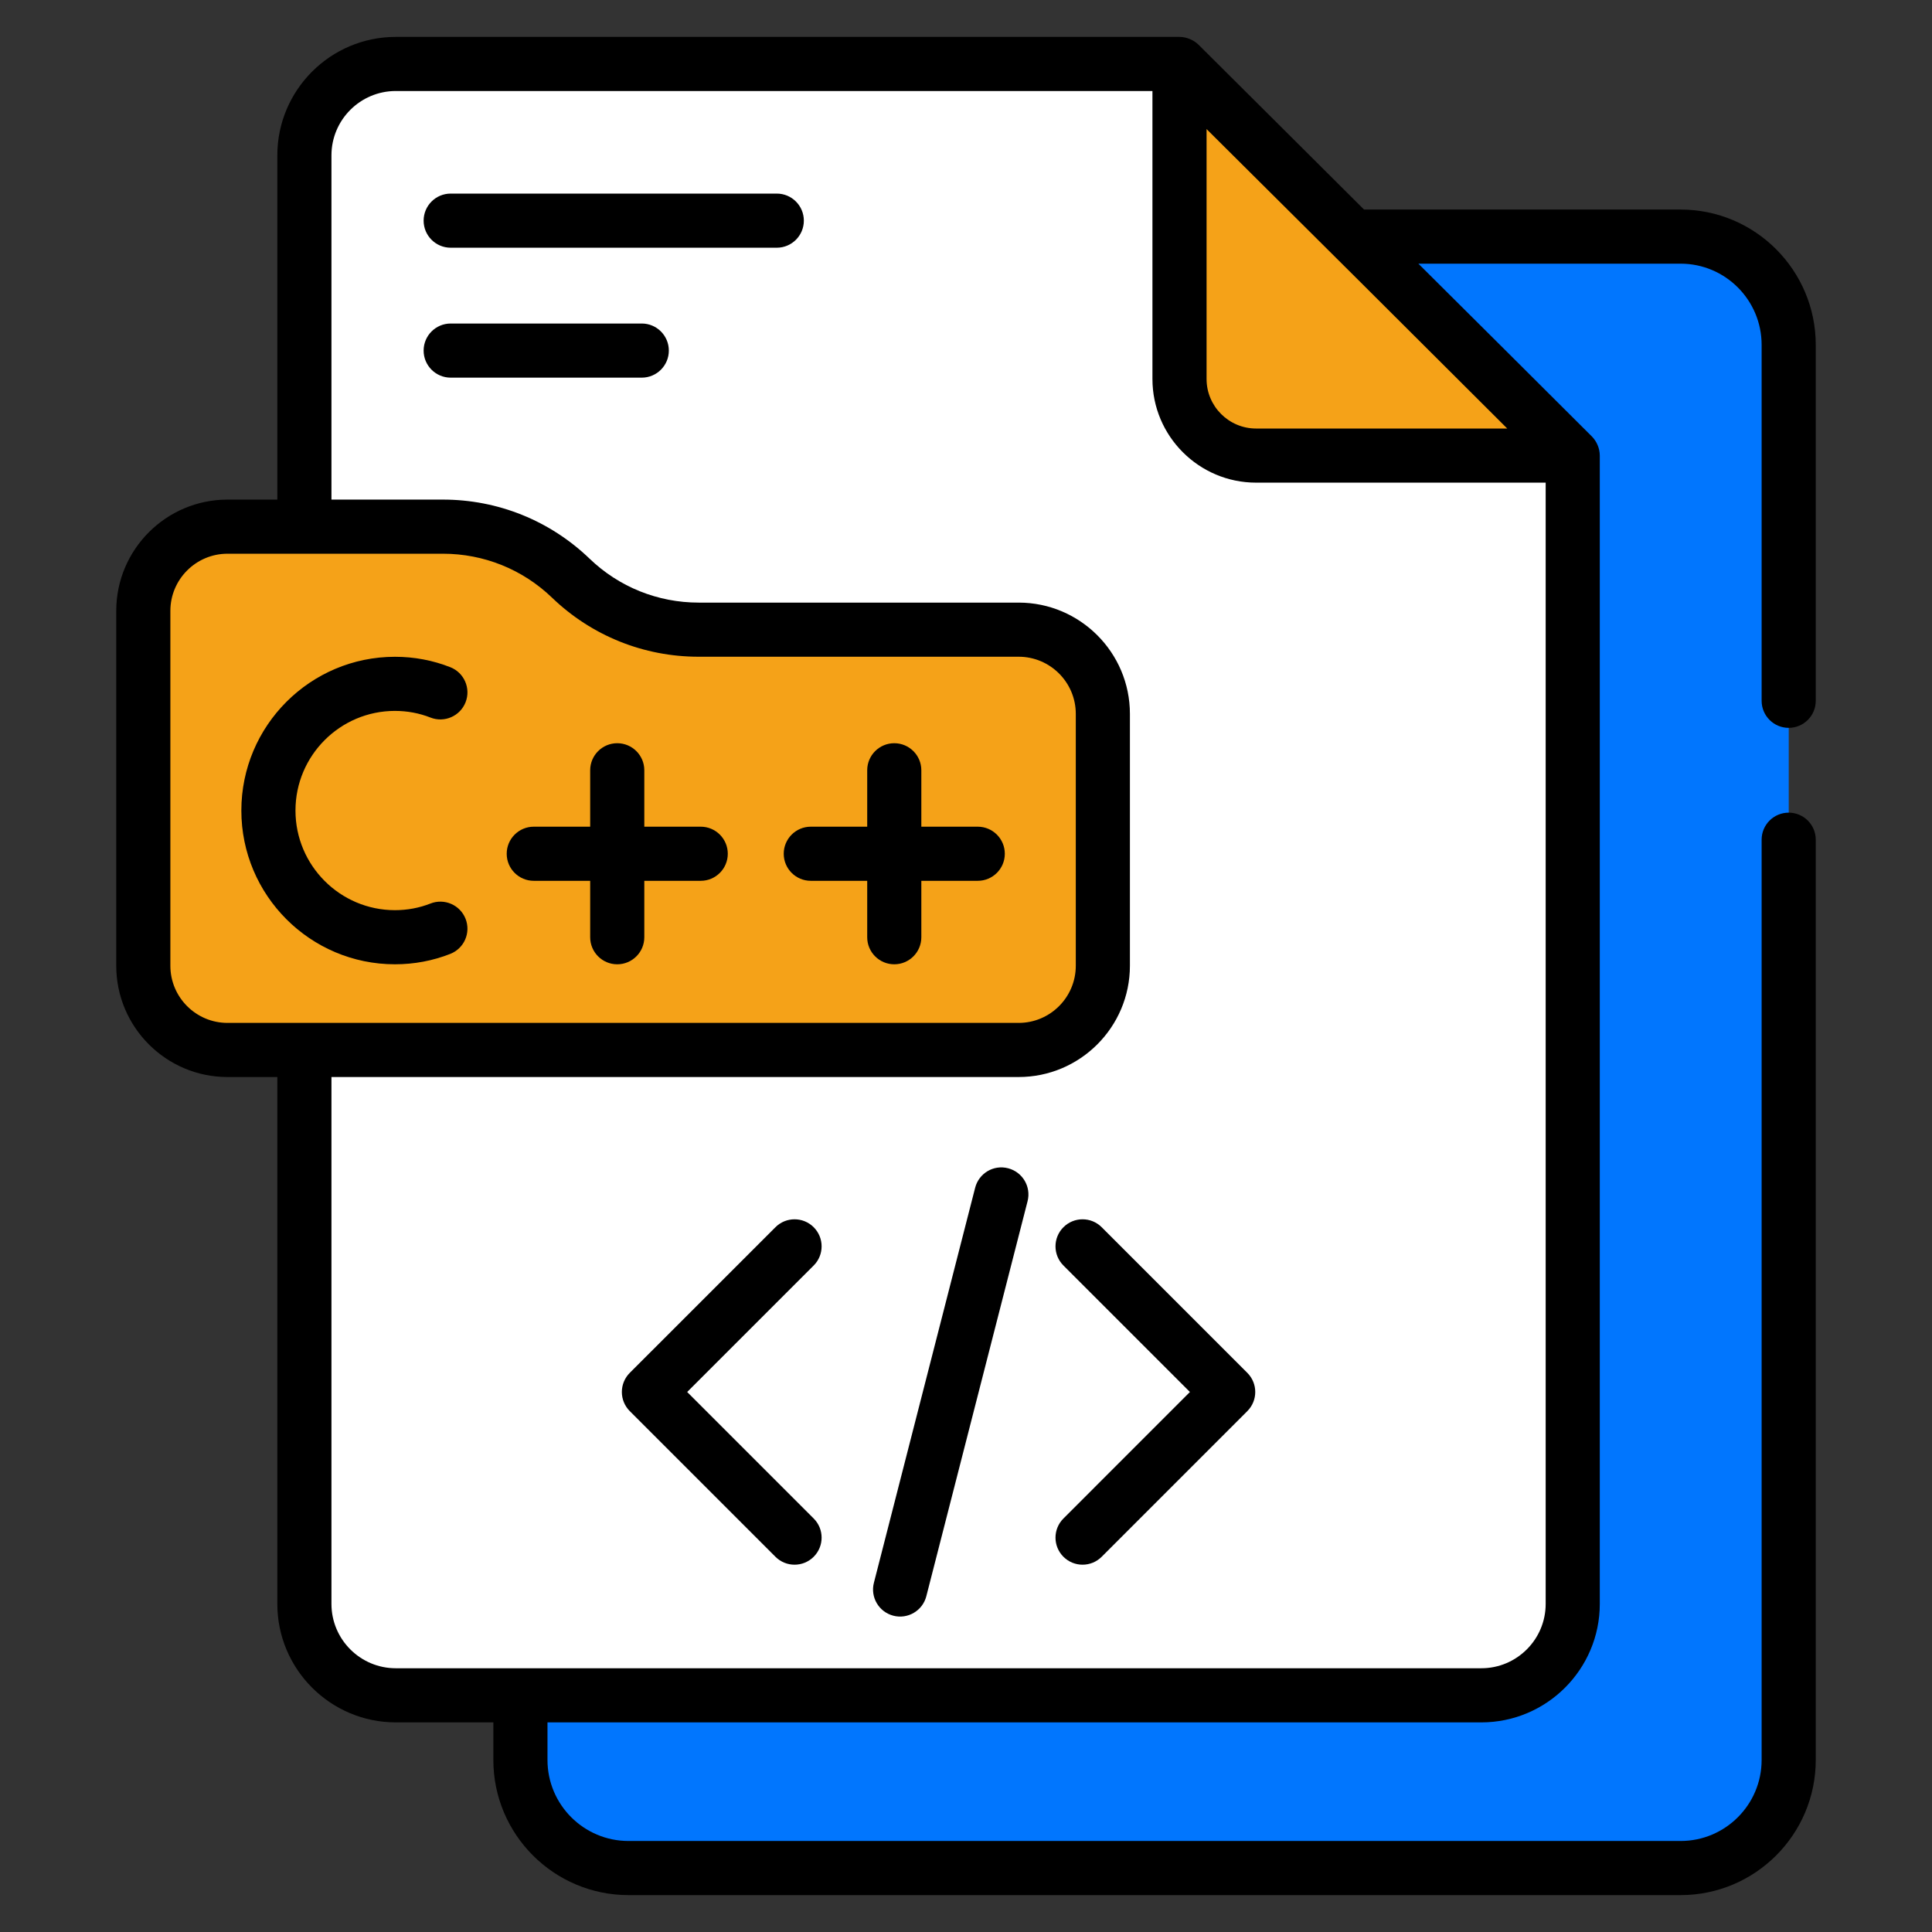 <?xml version="1.0"?>
<svg xmlns="http://www.w3.org/2000/svg" enable-background="new 0 0 512 512" viewBox="0 0 512 512"><rect x="0" y="0" width="512" height="512" fill="#333333" stroke="none"/><g id="_x32_8_C_x2B__x2B_"><g><path d="m474.033 91.379v375.021c0 15.824-12.828 28.652-28.652 28.652h-278.82c-15.824 0-28.652-12.828-28.652-28.652v-375.021c0-15.824 12.828-28.652 28.652-28.652h278.82c15.824 0 28.652 12.828 28.652 28.652z" fill="#0176fe"/><path d="m416.789 120.735v304.322c0 13.376-10.843 24.219-24.219 24.219h-287.686c-13.376 0-24.219-10.843-24.219-24.219v-383.888c0-13.376 10.843-24.219 24.219-24.219h207.692c34.799 34.554 69.537 69.109 104.213 103.785z" fill="#fff"/><path d="m416.789 119.874h-83.909c-11.214 0-20.304-9.091-20.304-20.304v-83.48c34.799 34.554 69.537 69.108 104.213 103.784z" fill="#f5a218"/><path d="m292.27 188.328v66.747c0 12.326-9.992 22.317-22.317 22.317h-209.66c-12.326 0-22.317-9.992-22.317-22.317v-94.047c0-12.326 9.992-22.317 22.317-22.317h57.086c12.636 0 24.781 4.892 33.889 13.65 9.108 8.758 21.253 13.65 33.889 13.65h84.796c12.325 0 22.317 9.991 22.317 22.317z" fill="#f5a218"/><path d="m445.383 55.533h-83.9c-14.622-14.55-29.208-29.133-43.853-43.673-1.181-1.177-3.105-2.082-5.052-2.082h-207.694c-17.308 0-31.389 14.082-31.389 31.389v91.232h-13.204c-16.257 0-29.485 13.227-29.485 29.489v94.047c0 16.262 13.227 29.489 29.485 29.489h13.204v139.635c0 17.308 14.082 31.389 31.389 31.389h25.861v9.968c0 19.745 16.066 35.806 35.811 35.806h278.826c19.745 0 35.811-16.061 35.811-35.806v-243.883c0-3.959-3.212-7.172-7.172-7.172s-7.172 3.212-7.172 7.172v243.884c0 11.836-9.632 21.463-21.468 21.463h-278.824c-11.836 0-21.468-9.627-21.468-21.463v-9.968h247.483c17.308 0 31.389-14.082 31.389-31.389v-304.325c0-1.995-.9-3.869-2.101-5.071-15.298-15.298-30.654-30.527-45.976-45.789h69.498c11.836 0 21.468 9.651 21.468 21.515v94.327c0 3.959 3.212 7.172 7.172 7.172s7.172-3.212 7.172-7.172v-94.326c0-19.773-16.066-35.858-35.811-35.858zm-125.633-21.328c26.598 26.425 53.159 52.865 79.686 79.358h-66.556c-7.242 0-13.129-5.892-13.129-13.134v-66.224zm-274.601 221.73v-94.047c0-8.353 6.793-15.146 15.141-15.146h57.087c10.837 0 21.108 4.137 28.92 11.649 10.491 10.094 24.293 15.65 38.86 15.65h84.793c8.353 0 15.146 6.793 15.146 15.146v66.748c0 8.353-6.793 15.146-15.146 15.146h-209.659c-8.348 0-15.142-6.794-15.142-15.146zm347.423 186.17h-287.688c-9.399 0-17.046-7.648-17.046-17.046v-139.635h182.113c16.262 0 29.489-13.227 29.489-29.489v-66.748c0-16.262-13.227-29.489-29.489-29.489h-84.793c-10.841 0-21.108-4.137-28.915-11.644-10.501-10.094-24.302-15.655-38.865-15.655h-29.54v-91.232c0-9.399 7.648-17.046 17.046-17.046h200.523v76.31c0 15.151 12.326 27.477 27.472 27.477h76.739v297.152c0 9.397-7.647 17.045-17.046 17.045z"/><path d="m205.855 51.303h-86.418c-3.959 0-7.172 3.212-7.172 7.172s3.212 7.172 7.172 7.172h86.418c3.959 0 7.172-3.212 7.172-7.172s-3.212-7.172-7.172-7.172z"/><path d="m170.077 85.737h-50.64c-3.959 0-7.172 3.212-7.172 7.172 0 3.959 3.212 7.172 7.172 7.172h50.64c3.959 0 7.172-3.212 7.172-7.172-.001-3.96-3.213-7.172-7.172-7.172z"/><path d="m215.637 325.227c-2.801-2.801-7.34-2.801-10.141 0l-38.598 38.594c-1.345 1.345-2.101 3.17-2.101 5.07s.756 3.726 2.101 5.07l38.598 38.598c2.801 2.801 7.34 2.801 10.141 0s2.801-7.34 0-10.141l-33.528-33.528 33.528-33.523c2.801-2.801 2.801-7.339 0-10.14z"/><path d="m291.96 325.227c-2.801-2.801-7.34-2.801-10.141 0s-2.801 7.34 0 10.141l33.523 33.523-33.523 33.528c-2.801 2.801-2.801 7.34 0 10.141s7.34 2.801 10.141 0l38.594-38.598c2.801-2.801 2.801-7.34 0-10.141z"/><path d="m267.15 309.6c-3.847-.999-7.741 1.331-8.726 5.169l-26.833 104.688c-.985 3.833 1.331 7.741 5.169 8.726 3.79.977 7.733-1.297 8.726-5.169l26.833-104.688c.984-3.833-1.332-7.741-5.169-8.726z"/><path d="m104.665 188.398c3.282 0 6.448.593 9.413 1.76 3.674 1.452 7.849-.36 9.301-4.043 1.452-3.684-.36-7.849-4.043-9.301-4.646-1.83-9.581-2.759-14.67-2.759-22.444 0-40.704 18.279-40.704 40.746s18.26 40.746 40.704 40.746c5.089 0 10.024-.929 14.67-2.759 3.684-1.452 5.495-5.617 4.043-9.301s-5.621-5.491-9.301-4.043c-2.965 1.167-6.13 1.76-9.413 1.76-14.535 0-26.361-11.845-26.361-26.403s11.826-26.403 26.361-26.403z"/><path d="m185.699 219.082h-14.95v-14.95c0-3.959-3.212-7.172-7.172-7.172-3.959 0-7.172 3.212-7.172 7.172v14.95h-14.95c-3.959 0-7.172 3.212-7.172 7.172 0 3.959 3.212 7.172 7.172 7.172h14.95v14.95c0 3.959 3.212 7.172 7.172 7.172 3.959 0 7.172-3.212 7.172-7.172v-14.95h14.95c3.959 0 7.172-3.212 7.172-7.172 0-3.959-3.212-7.172-7.172-7.172z"/><path d="m259.114 219.082h-14.95v-14.95c0-3.959-3.212-7.172-7.172-7.172-3.959 0-7.172 3.212-7.172 7.172v14.95h-14.95c-3.959 0-7.172 3.212-7.172 7.172 0 3.959 3.212 7.172 7.172 7.172h14.95v14.95c0 3.959 3.212 7.172 7.172 7.172 3.959 0 7.172-3.212 7.172-7.172v-14.95h14.95c3.959 0 7.172-3.212 7.172-7.172 0-3.959-3.213-7.172-7.172-7.172z"/></g></g><g id="Layer_1"/></svg>
